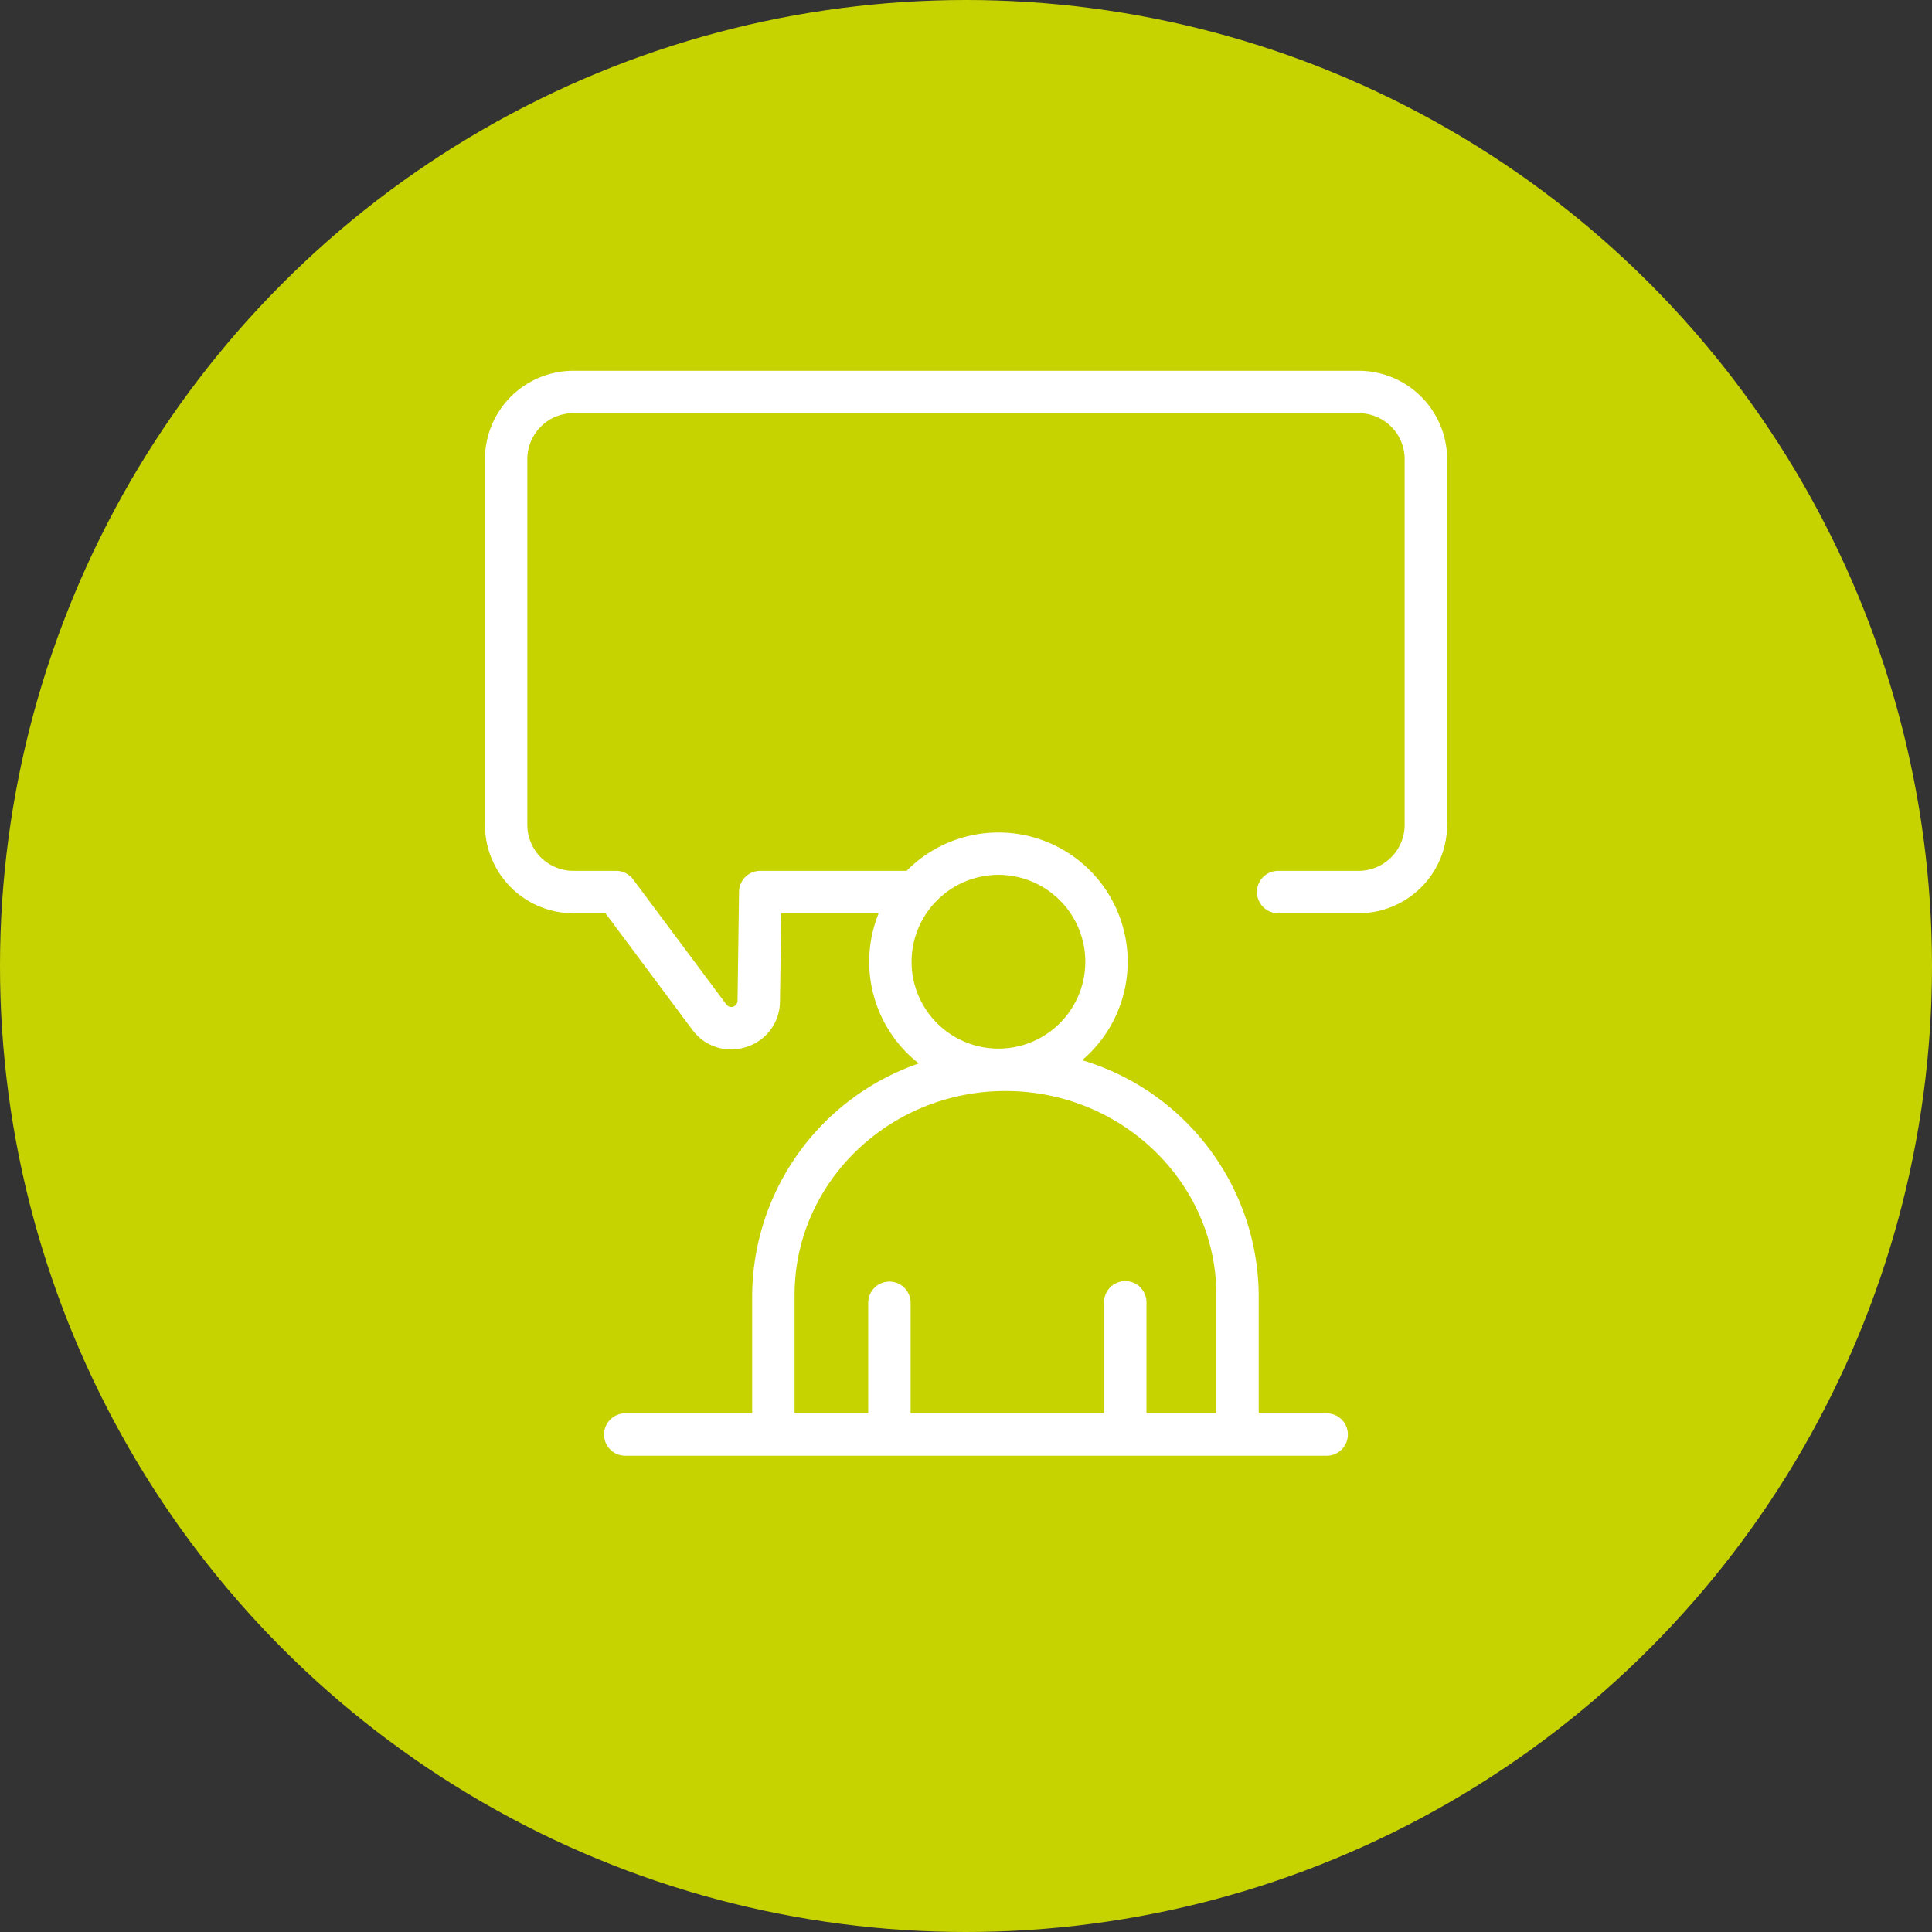 <?xml version="1.0" encoding="UTF-8"?> <svg xmlns="http://www.w3.org/2000/svg" xmlns:xlink="http://www.w3.org/1999/xlink" width="165" height="165" viewBox="0 0 165 165"><rect x="0" y="0" width="165" height="165" fill="#333333" stroke="none"/><defs><clipPath id="clip-path"><path id="Path_2273" data-name="Path 2273" d="M0,65.463H82.173V-27.2H0Z" transform="translate(0 27.202)" fill="none"></path></clipPath></defs><g id="Group_2431" data-name="Group 2431" transform="translate(-1489 -2588.578)"><circle id="Ellipse_172" data-name="Ellipse 172" cx="82.5" cy="82.5" r="82.5" transform="translate(1489 2588.578)" fill="#c7d300"></circle><g id="Group_2313" data-name="Group 2313" transform="translate(1530.414 2647.443)"><g id="Group_2312" data-name="Group 2312" transform="translate(0 -27.202)" clip-path="url(#clip-path)"><g id="Group_2311" data-name="Group 2311" transform="translate(0.001 0.002)"><path id="Path_2272" data-name="Path 2272" d="M30.982,30.414a7.419,7.419,0,1,1-7.419,7.419,7.428,7.428,0,0,1,7.419-7.419m18.61,35.871V76.4H43.624v-9.48a1.812,1.812,0,0,0-3.625,0V76.4H23.481v-9.48a1.811,1.811,0,0,0-3.621,0V76.4H13.571V66.285c0-9.6,8.08-17.411,18.01-17.411s18.01,7.811,18.01,17.411M69.3-5.089a7.56,7.56,0,0,0-7.552-7.549H-5.325a7.557,7.557,0,0,0-7.549,7.549V26.142a7.556,7.556,0,0,0,7.545,7.549h2.749L4.84,43.645a4.093,4.093,0,0,0,3.3,1.679,4.291,4.291,0,0,0,1.312-.211,4.1,4.1,0,0,0,2.872-3.894l.106-7.528h8.322a11.024,11.024,0,0,0,3.43,12.829A21.113,21.113,0,0,0,9.95,66.285V76.4H-.89A1.814,1.814,0,0,0-2.7,78.214,1.809,1.809,0,0,0-.89,80.023H58.97a1.811,1.811,0,1,0,0-3.621H53.21V66.285A21.134,21.134,0,0,0,38.129,46.241,11.035,11.035,0,1,0,23.14,30.07h-12.5a1.812,1.812,0,0,0-1.812,1.785L8.7,41.168a.531.531,0,0,1-.957.313L-.219,30.8A1.823,1.823,0,0,0-1.67,30.07H-5.325a3.93,3.93,0,0,1-3.928-3.924V-5.089A3.931,3.931,0,0,1-5.325-9.017H61.746a3.931,3.931,0,0,1,3.928,3.928V26.142a3.931,3.931,0,0,1-3.928,3.928H54.828a1.811,1.811,0,0,0,0,3.621h6.919A7.559,7.559,0,0,0,69.3,26.145Z" transform="translate(12.874 12.638)" fill="#fff"></path></g></g></g></g></svg> 